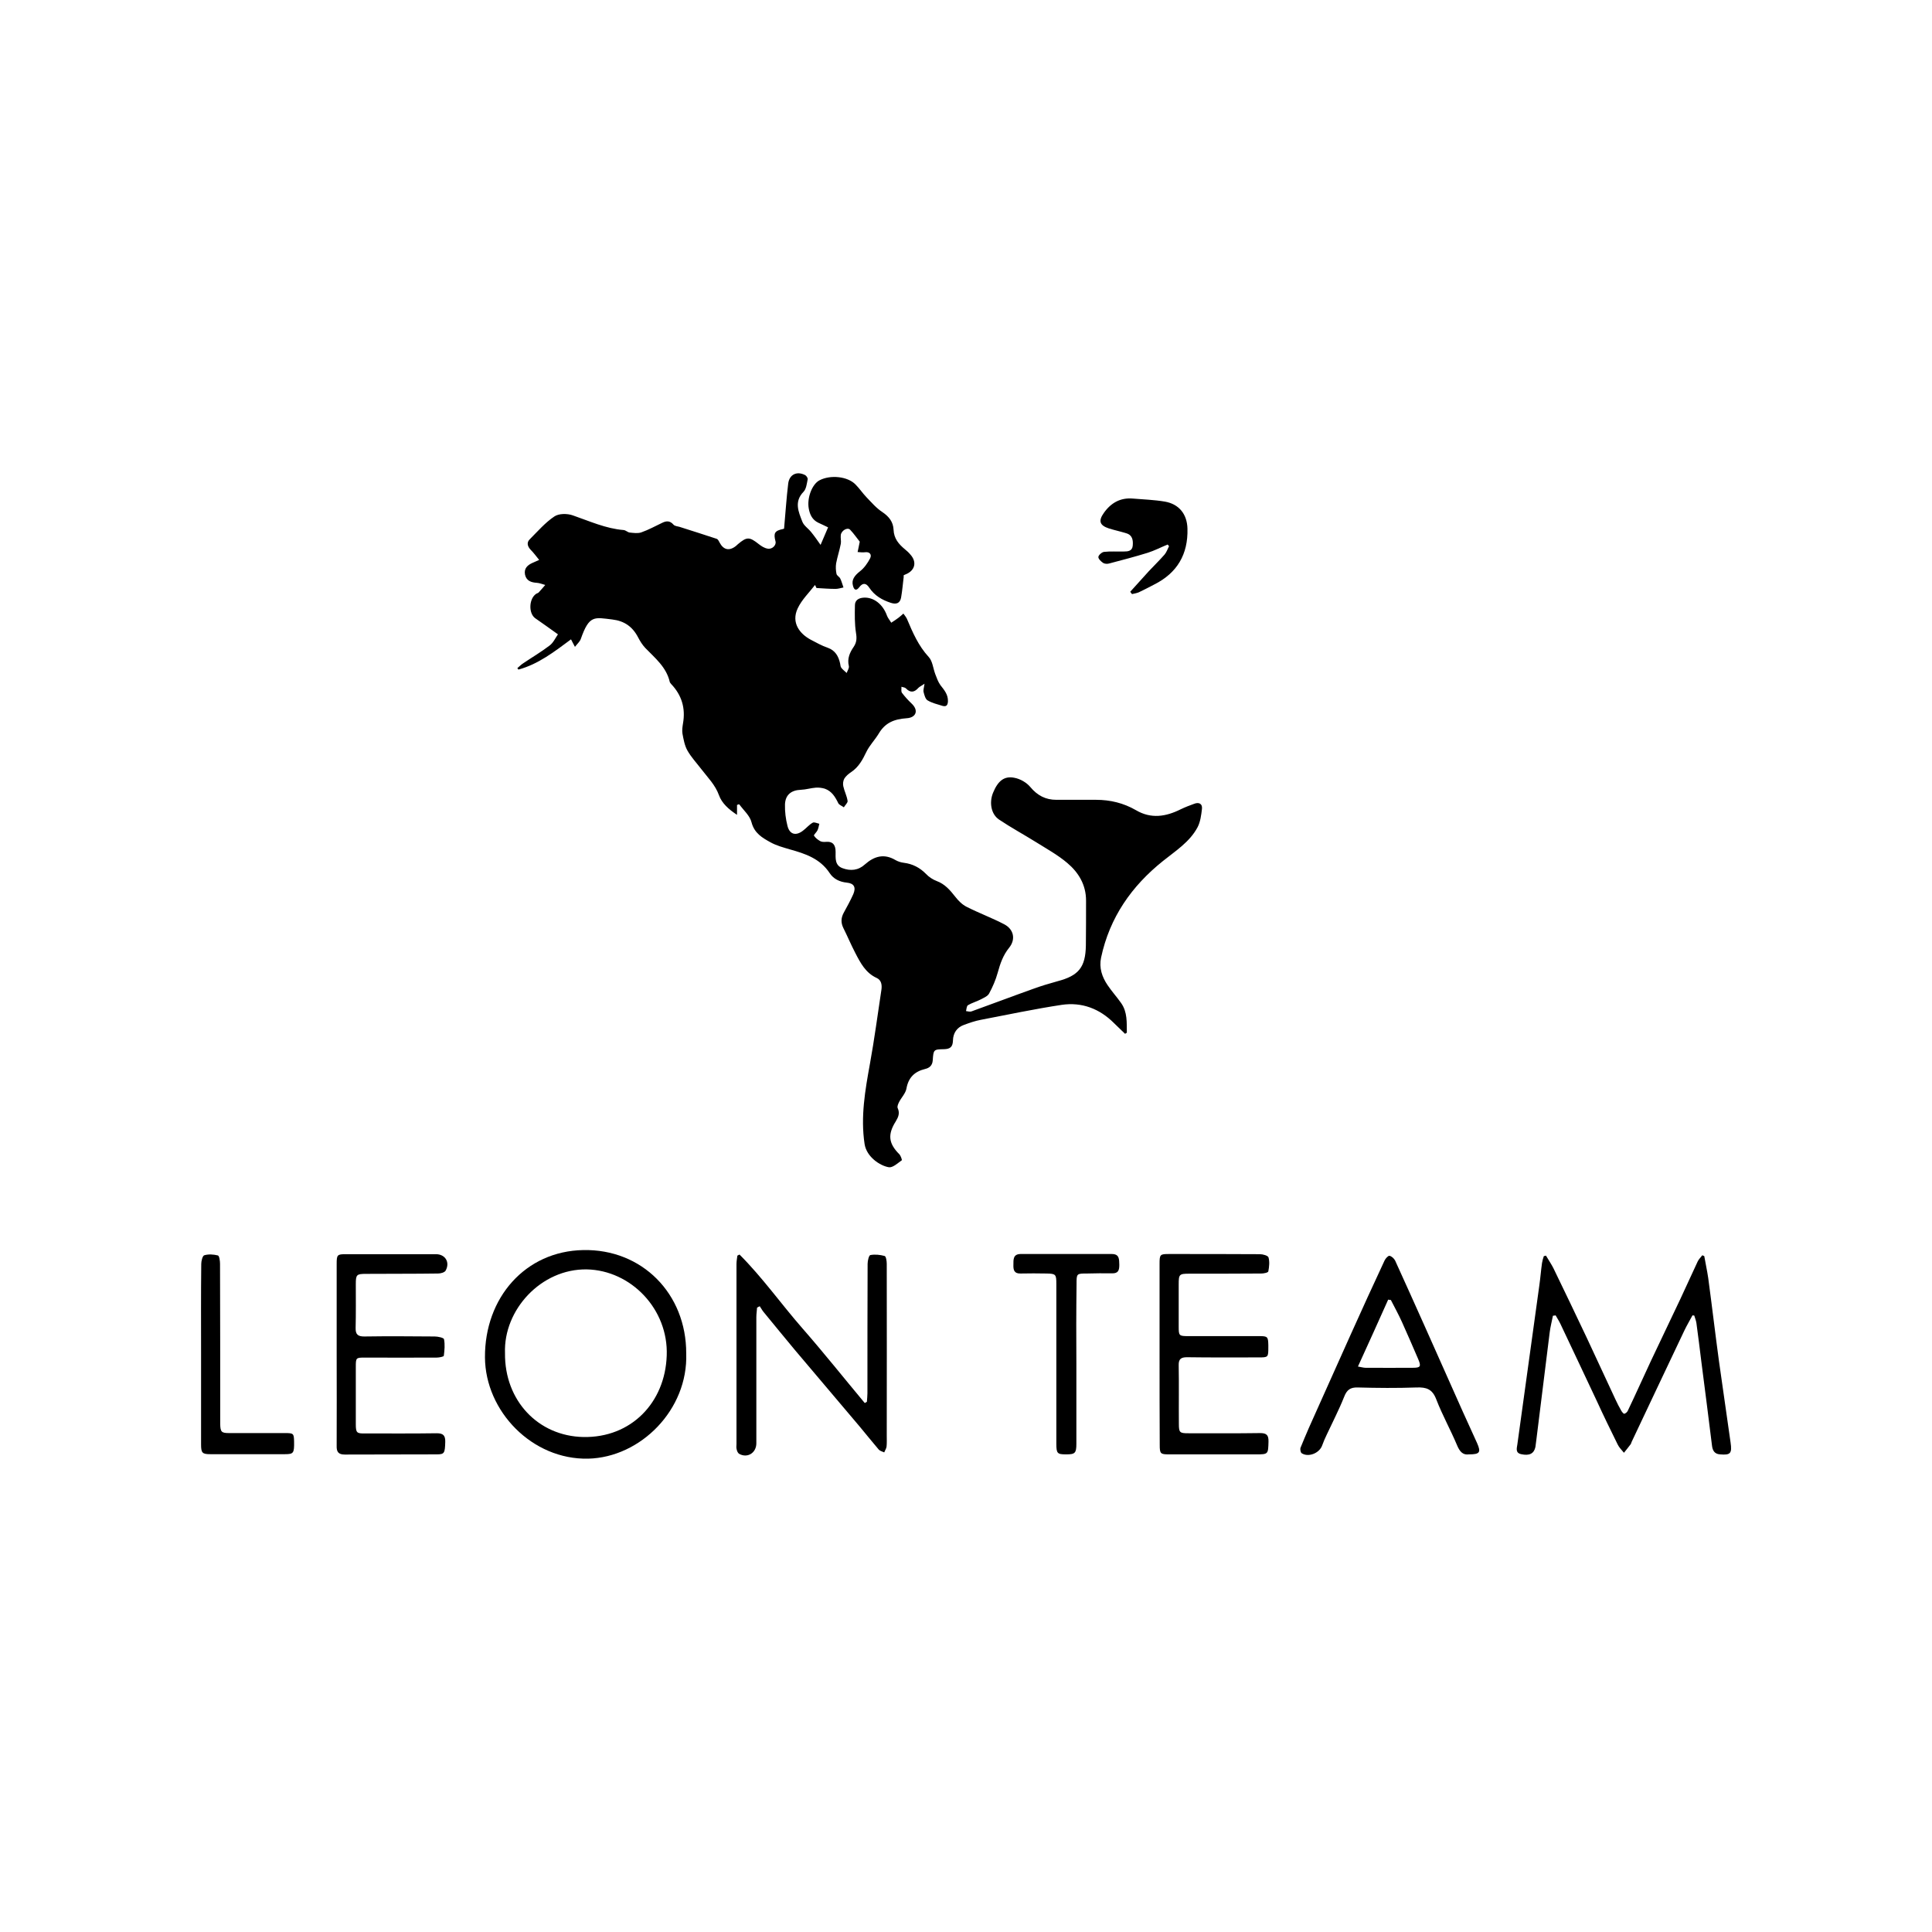 <?xml version="1.0" encoding="utf-8"?>
<!-- Generator: Adobe Illustrator 26.5.0, SVG Export Plug-In . SVG Version: 6.00 Build 0)  -->
<svg version="1.1" id="Capa_1" xmlns="http://www.w3.org/2000/svg" xmlns:xlink="http://www.w3.org/1999/xlink" x="0px" y="0px"
	 viewBox="0 0 1080 1080" style="enable-background:new 0 0 1080 1080;" xml:space="preserve">
<style type="text/css">
	.st0{display:none;}
	.st1{display:inline;}
	.st2{clip-path:url(#SVGID_00000181057061069372643990000015475502967525460878_);}
	.st3{clip-path:url(#SVGID_00000062152553415950313490000013123952305088212887_);fill:#2D2B28;}
	.st4{clip-path:url(#SVGID_00000077295327326480497140000018027555085952965267_);fill:#2D2B28;}
	.st5{clip-path:url(#SVGID_00000176759985928979064680000007996975799369104303_);fill:#2D2B28;}
	.st6{clip-path:url(#SVGID_00000183214128716244511430000003633811333454465408_);fill:#2D2B28;}
	.st7{clip-path:url(#SVGID_00000076572594138856564990000003642292798631450281_);fill:#2D2B28;}
	.st8{clip-path:url(#SVGID_00000080924310594972310300000005638446678735659449_);fill:#2D2B28;}
	.st9{clip-path:url(#SVGID_00000145028850049627545270000004844607234873054894_);fill:#2D2B28;}
	.st10{clip-path:url(#SVGID_00000006667028226847019260000015077084807739064464_);fill:#2D2B28;}
	.st11{clip-path:url(#SVGID_00000046336730333272307220000013853071976156712101_);fill:#2D2B28;}
	.st12{clip-path:url(#SVGID_00000010299465072892092450000018131855844014777259_);fill:#2D2B28;}
	.st13{clip-path:url(#SVGID_00000033352431825160239960000017268686872965350064_);fill:#AB8C1B;}
	.st14{clip-path:url(#SVGID_00000057852967518137273920000004329647550704200610_);fill:#AB8C1B;}
	.st15{clip-path:url(#SVGID_00000181804907198837537280000018196887945008941455_);fill:#AB8C1B;}
	.st16{clip-path:url(#SVGID_00000108286488672007126900000014447010903105970049_);fill:#AB8C1B;}
	.st17{clip-path:url(#SVGID_00000088846515712286841360000010165990561545534366_);fill:#AB8C1B;}
	.st18{clip-path:url(#SVGID_00000165919855236668250980000009768826373371698347_);fill:#AB8C1B;}
	.st19{clip-path:url(#SVGID_00000036218178450331800950000003762919437096243108_);fill:#AB8C1B;}
	.st20{clip-path:url(#SVGID_00000033340234617249299690000017043197681408623233_);fill:#AB8C1B;}
	.st21{clip-path:url(#SVGID_00000007394836021153438550000001594671288286960030_);fill:#AB8C1B;}
	.st22{clip-path:url(#SVGID_00000088128705619081314790000002149756012126149278_);fill:#AB8C1B;}
	.st23{clip-path:url(#SVGID_00000049928156707286546130000000988652507635474594_);fill:#927D1F;}
	.st24{clip-path:url(#SVGID_00000174574446134015627720000017191582570604293291_);fill:#927D1F;}
</style>
<g>
	<path d="M412,450c0,1.5,0,3.1,0,5.5c-4.7-3.1-8.5-6.5-10.1-11c-2.1-5.8-6.3-9.9-9.9-14.6c-2.6-3.4-5.6-6.6-7.7-10.3
		c-1.6-2.8-2.2-6.3-2.8-9.5c-0.3-1.8,0-3.8,0.3-5.7c1.5-8.5-0.7-15.8-6.6-22c-0.3-0.4-0.7-0.8-0.8-1.2c-1.9-8.3-8.2-13.3-13.7-19
		c-1.6-1.7-2.9-3.8-4-5.9c-3.1-6-7.7-9.2-14.4-10c-10.1-1.2-12.9-2.6-17.6,10.8c-0.5,1.5-1.9,2.7-3.3,4.5c-1-1.8-1.5-2.9-2.2-4.2
		c-9.3,6.9-18.3,13.9-29.4,16.9c-0.2-0.3-0.4-0.5-0.6-0.8c1.1-0.9,2.1-2,3.4-2.8c4.9-3.3,10-6.3,14.7-9.9c2-1.5,3.2-4.2,4.6-6.2
		c-4.7-3.4-8.7-6.2-12.7-9c-3.9-2.8-3.5-11.1,0.6-13.7c0.4-0.3,1-0.3,1.3-0.7c1.3-1.4,2.5-2.8,3.7-4.2c-1.6-0.4-3.1-1.1-4.7-1.2
		c-3.2-0.2-5.8-1.1-6.6-4.5c-0.7-3.5,1.3-5.4,4.3-6.7c1-0.4,2-0.9,3.6-1.6c-1.7-2.1-3.1-4-4.7-5.6c-1.8-1.9-2.5-4.1-0.5-6
		c4.4-4.4,8.6-9.3,13.7-12.7c2.5-1.7,7.2-1.7,10.3-0.6c9.3,3.2,18.4,7.4,28.4,8.2c1.2,0.1,2.3,1.3,3.4,1.4c2.1,0.2,4.5,0.6,6.5-0.1
		c4-1.4,7.8-3.5,11.6-5.3c2.4-1.2,4.4-1.3,6.4,1c0.7,0.8,2.2,0.9,3.3,1.2c6.9,2.2,13.9,4.4,20.8,6.7c0.7,0.2,1.2,1.2,1.6,2
		c2.2,4.2,5.4,5,9.2,2c0.4-0.3,0.7-0.7,1.1-1c5-4.2,6.4-4.2,11.7,0c1.4,1.1,3.1,2.2,4.9,2.5c2.6,0.5,5-2,4.4-4.1
		c-1.2-4.6-0.5-5.9,4.3-6.9c0.4-0.1,0.7-0.3,0.5-0.2c0.8-8.6,1.3-16.9,2.3-25.1c0.6-5.2,4.9-7.2,9.5-4.8c0.7,0.4,1.5,1.6,1.4,2.3
		c-0.5,2.5-0.8,5.5-2.4,7.1c-5.3,5.5-2.7,11.2-0.6,16.6c0.8,2.2,3.3,3.8,4.9,5.8c1.8,2.2,3.4,4.5,5.3,7.2c1.2-2.8,2.7-6.2,4.2-9.8
		c-1.9-0.9-3.7-1.8-5.5-2.6c-3.3-1.6-4.7-4.5-5.3-7.9c-1.1-6,1.9-13.7,6-15.8c6.1-3.2,15.7-2.2,20.1,2.3c2.2,2.2,4,4.9,6.1,7.1
		c2.9,3,5.6,6.2,9,8.4c3.7,2.5,6,5.5,6.2,9.8c0.2,5,2.9,8.1,6.4,11c1.1,0.9,2.1,1.8,3,2.9c3.8,4.2,2.6,9-2.7,11.1
		c-0.7,0.3-1.4,0.5-1,1.1c-0.5,4-0.8,8-1.5,11.9c-0.6,3.1-2.6,3.9-5.7,2.9c-4.9-1.6-9.1-4-12.1-8.5c-1.7-2.6-3.6-2.9-5.6-0.2
		c-1.7,2.2-2.9,1.5-3.5-0.9c-0.9-3.2,0.8-5.6,4-8.1c2.3-1.8,4.2-4.5,5.6-7.2c1.1-2.2-0.4-3.7-2.7-3.4c-1.4,0.2-2.8,0-4.3-0.1
		c0.4-1.7,0.7-3.4,1.2-5.8c-1.4-1.7-3.2-4.4-5.4-6.7c-1.5-1.5-4.9,0.5-5.2,3c-0.2,1.6,0.3,3.4,0,4.9c-0.7,3.7-1.9,7.2-2.6,10.9
		c-0.3,1.9-0.2,4,0.2,5.9c0.2,1,1.6,1.6,2.1,2.6c0.8,1.6,1.2,3.4,1.8,5c-1.5,0.3-3,0.8-4.4,0.8c-3.6,0-7.2-0.3-10.7-0.5
		c-0.3-0.6-0.5-1.1-0.8-1.7c-3.3,4.3-7.4,8.2-9.7,13.1c-3.8,8.1,1.3,14.3,7.3,17.5c3.1,1.6,6.2,3.4,9.5,4.5c4.2,1.5,6,4.7,6.9,8.7
		c0.2,0.9,0.2,1.9,0.7,2.5c0.8,1.1,2,1.9,3,2.9c0.4-1.3,1.5-2.7,1.2-3.9c-1-4.1,0.5-7.5,2.7-10.7c1.7-2.5,1.8-4.8,1.3-7.8
		c-0.8-5-0.7-10.3-0.6-15.4c0-2.9,2.1-4.1,4.8-4.3c5.6-0.4,10.8,3.6,13.1,10c0.5,1.4,1.6,2.6,2.4,4c1.4-0.9,2.8-1.8,4.1-2.8
		c0.9-0.7,1.8-1.5,2.7-2.3c0.7,1,1.5,1.9,2,3c3.2,7.6,6.4,15,12.1,21.2c2.2,2.3,2.5,6.4,3.7,9.6c0.8,2.1,1.6,4.4,2.9,6.2
		c2.1,2.7,4.3,5.2,4.2,9c-0.1,2.1-0.8,3.2-3,2.6c-2.9-0.9-5.9-1.6-8.4-3.1c-1.2-0.7-1.8-3-2.2-4.6c-0.3-1.1,0.2-2.4,0.5-4.7
		c-1.7,1.2-2.7,1.6-3.4,2.3c-2.3,2.6-4.5,2.9-7,0.3c-0.6-0.6-1.7-0.6-2.5-0.9c0.1,1.1-0.3,2.6,0.3,3.4c1.6,2.1,3.4,4.1,5.3,5.9
		c4.3,4,2.5,8-2.7,8.3c-7,0.5-12,2.5-15.6,8.6c-2.1,3.5-5.1,6.5-6.9,10.2c-2.1,4.4-4.3,8.5-8.5,11.3c-1.5,1-2.9,2.2-3.8,3.6
		c-0.7,1.2-0.9,3-0.6,4.3c0.6,2.8,2,5.4,2.4,8.2c0.2,1-1.4,2.4-2.1,3.6c-1-0.8-2.6-1.3-3.1-2.3c-1.7-3.5-3.6-6.7-7.5-8.1
		c-1.6-0.5-3.4-0.7-5-0.6c-2.8,0.2-5.6,1.1-8.4,1.2c-5.4,0.2-8.7,2.8-8.9,8.2c-0.1,4,0.4,8.1,1.4,12c1.2,4.8,4.7,5.7,8.6,2.7
		c1.9-1.4,3.5-3.4,5.5-4.5c0.8-0.5,2.4,0.3,3.7,0.6c-0.3,1.2-0.5,2.5-1,3.6s-2.2,2.6-2,3c0.8,1.3,2.1,2.3,3.5,3.1
		c0.9,0.5,2.2,0.5,3.3,0.4c4-0.3,5.3,2,5.3,5.6c0,3.5-0.5,7.5,3.8,9.1c4.5,1.7,8.9,1.3,12.6-2.1c5.2-4.6,10.7-6.2,17.1-2.4
		c1.4,0.8,3,1.3,4.6,1.5c4.9,0.6,9,2.7,12.5,6.3c1.6,1.7,3.8,3.1,5.9,3.9c4.6,1.7,7.5,5.1,10.4,8.8c1.7,2.2,3.9,4.4,6.3,5.6
		c6.9,3.5,14.2,6.2,21.1,9.8c5.3,2.8,6.5,8.4,2.7,13.1c-3.4,4.2-5,8.9-6.4,14c-1.1,4-2.8,7.9-4.8,11.6c-0.8,1.5-3,2.4-4.7,3.3
		c-2.3,1.2-4.9,1.9-7.1,3.2c-0.8,0.5-0.8,2.2-1.1,3.3c1,0.1,2.1,0.5,3,0.2c11.4-4.1,22.7-8.4,34.2-12.5c4.6-1.7,9.3-3.1,14-4.4
		c11.8-3.1,15.6-7.8,15.8-20c0.1-8.4,0.1-16.8,0.1-25.1c0-8.8-4.2-15.7-10.5-21c-5.3-4.5-11.5-7.9-17.4-11.6
		c-6.9-4.3-14.1-8.2-20.8-12.7c-4.4-3-5.5-9.5-3.3-14.9c2.7-6.6,6.2-9.6,12-8.4c3.2,0.6,6.7,2.6,8.8,5.1c4,4.8,8.6,7.2,14.6,7.2
		c7.4,0,14.8,0,22.2,0c7.9,0,15.4,1.8,22.3,5.8c8.5,5,16.8,3.6,25-0.5c2.5-1.2,5.1-2.2,7.6-3.1c2.6-1,4.6,0,4.3,2.8
		c-0.4,3.5-0.9,7.4-2.5,10.4c-4.4,8.2-12.2,13.1-19.3,18.8c-17.5,14-29.8,31.5-34.6,54c-1.2,5.7,0.5,10.8,3.7,15.5
		c2.3,3.4,5.1,6.5,7.5,9.9c3.6,5.1,3.1,10.9,3.2,16.6c-0.3,0.2-0.7,0.4-1,0.6c-2.1-2-4.1-4-6.2-6c-8.1-8.1-18-11.8-29.1-10.2
		c-15.2,2.3-30.3,5.5-45.4,8.4c-3.2,0.6-6.3,1.7-9.3,2.8c-4,1.4-6.1,4.6-6.2,8.7c-0.1,3.7-1.6,4.8-5,4.9c-5.8,0.1-5.9,0.2-6.3,6.2
		c-0.2,2.9-1.8,4.3-4.4,4.9c-5.7,1.4-9.2,4.7-10.3,10.9c-0.5,2.7-2.8,5-4.1,7.5c-0.5,1-1.2,2.6-0.8,3.4c1.3,2.9,0.4,5-1.1,7.5
		c-4.6,7.3-4,12.3,2,18.3c0.8,0.8,1.6,3.2,1.4,3.4c-2.3,1.6-5,4.2-7.2,3.9c-5-0.8-12.5-5.8-13.6-13c-2.3-15.2,0.3-30,3-44.9
		c2.5-13.7,4.3-27.5,6.4-41.3c0.4-2.7,0-5.4-2.6-6.6c-6.2-2.8-9.1-8.4-12-14c-2.4-4.6-4.4-9.4-6.7-14c-1.4-2.9-1.3-5.6,0.2-8.4
		c1.9-3.5,3.8-6.9,5.4-10.5c1.6-3.8,0.4-6-3.6-6.4c-4.1-0.4-7.5-2.1-9.6-5.3c-5.4-8.2-13.7-10.9-22.3-13.3c-3.7-1.1-7.5-2.1-10.9-4
		c-4.5-2.5-8.9-5-10.5-11.1c-0.9-3.7-4.4-6.7-6.8-10C412.9,449.5,412.5,449.8,412,450z"/>
	<path d="M868.1,735.5c-0.6,3.1-1.4,6.1-1.8,9.2c-2.5,20.1-5,40.3-7.5,60.4c-0.2,1.3-0.3,2.5-0.5,3.8c-0.8,3.7-3.4,5-7.9,4
		c-3.4-0.7-2.5-3.3-2.2-5.4c4.1-29.7,8.2-59.3,12.3-89c0.6-4.2,0.9-8.3,1.5-12.5c0.2-1.3,0.6-2.6,1-3.8c0.4-0.1,0.8-0.2,1.2-0.3
		c1.4,2.4,3,4.7,4.2,7.1c6.2,12.8,12.4,25.7,18.5,38.6c5.4,11.5,10.7,23.1,16.1,34.6c1,2.2,2.1,4.3,3.3,6.4c0.4,0.7,1.3,1.8,1.7,1.7
		c0.8-0.2,1.7-1,2-1.8c4.4-9.2,8.6-18.6,12.9-27.8c5.4-11.5,11-23,16.4-34.5c3.3-7,6.4-14,9.7-21c0.6-1.3,1.7-2.3,2.6-3.5
		c0.4,0.2,0.8,0.3,1.1,0.5c0.7,4.1,1.6,8.1,2.2,12.2c2.1,15.5,3.9,31,6,46.4c2.1,15.2,4.4,30.4,6.5,45.6c0.9,6.1-0.1,7.1-5.9,6.6
		c-3.1-0.2-4.2-2.2-4.5-5c-1.9-15.5-3.9-31-5.9-46.5c-0.9-7.3-1.8-14.6-2.8-21.9c-0.2-1.4-0.8-2.8-1.2-4.2c-0.3,0-0.7-0.1-1-0.1
		c-1.5,2.8-3.1,5.5-4.5,8.4c-9.9,20.8-19.7,41.6-29.5,62.3c-0.2,0.5-0.3,1-0.6,1.4c-1.2,1.6-2.5,3.2-3.7,4.7
		c-1.2-1.5-2.7-2.9-3.5-4.6c-4-8.1-8-16.3-11.8-24.6c-6.8-14.3-13.4-28.6-20.2-42.8c-0.8-1.7-1.8-3.2-2.7-4.8
		C869,735.4,868.5,735.5,868.1,735.5z"/>
	<path d="M383.6,756.6c1.1,31.4-25.5,58.1-54.8,58.8c-31.2,0.7-57.5-26.4-57.7-56.6c-0.2-33.4,22.6-59.4,54.9-60
		C358.8,698.1,383.7,723.1,383.6,756.6z M282.3,756.4c-0.3,26.5,18.5,46.4,43.8,46.9c26.7,0.5,45.7-19.2,46.6-45.5
		c1-26-20-47.7-44.7-48.2C302.5,709.2,281.4,732.2,282.3,756.4z"/>
	<path d="M413.4,701.3c12.8,12.8,23.3,27.7,35.2,41.3c11.9,13.6,23.2,27.8,34.8,41.7c0.4-0.2,0.8-0.4,1.2-0.7
		c0.1-1.6,0.3-3.2,0.3-4.7c0-24.1,0-48.3,0.1-72.4c0-1.7,0.7-4.7,1.5-4.9c2.6-0.5,5.4-0.2,8,0.5c0.8,0.2,1.2,2.8,1.2,4.4
		c0.1,32,0,64,0,96c0,2,0.1,4.1-0.1,6.1c-0.1,1.1-0.9,2.2-1.3,3.3c-1.1-0.5-2.4-0.8-3.1-1.6c-3.6-4.2-7-8.5-10.6-12.8
		c-12.1-14.3-24.2-28.6-36.3-42.9c-5.8-6.9-11.5-14-17.3-21c-0.9-1-1.5-2.3-2.3-3.4c-0.5,0.2-1,0.5-1.5,0.8
		c-0.1,1.8-0.4,3.5-0.4,5.3c0,23.5,0,47,0,70.5c0,5.4-5,8.5-9.6,5.9c-0.7-0.4-1.2-1.5-1.4-2.5c-0.3-1-0.1-2-0.1-3
		c0-33.5,0-67.1,0-100.6c0-1.6,0.3-3.1,0.5-4.7C412.6,701.7,413,701.5,413.4,701.3z"/>
	<path d="M648.2,757c0-16.8,0-33.5,0-50.3c0-5.5,0.2-5.7,5.4-5.7c16.9,0,33.8,0,50.7,0.1c1.7,0,4.5,0.8,4.8,1.8
		c0.7,2.4,0.4,5.2-0.1,7.8c-0.1,0.7-2.5,1.2-3.9,1.2c-13.4,0.1-26.8,0.1-40.2,0.1c-5.7,0-6,0.3-6,6c0,7.9,0,15.7,0,23.6
		c0,5.1,0.2,5.3,5.4,5.3c13.3,0,26.5,0,39.8,0c4.5,0,4.8,0.4,4.9,5c0,0.4,0,0.8,0,1.1c0,5.8,0,5.8-5.6,5.8
		c-13.3,0-26.5,0.1-39.8-0.1c-3.3,0-4.8,0.9-4.7,4.5c0.2,10.9,0,21.8,0.1,32.8c0,4.8,0.5,5.2,5.2,5.2c13.4,0,26.8,0.1,40.2-0.1
		c3.6,0,4.8,1.1,4.7,4.8c-0.2,7-0.1,7.1-6.9,7.1c-16.3,0-32.5,0-48.8,0c-4.7,0-5.1-0.4-5.1-5.3C648.2,790.8,648.2,773.9,648.2,757z"
		/>
	<path d="M188.2,756.9c0-16.8,0-33.5,0-50.3c0-5.2,0.3-5.5,5.2-5.5c16.8,0,33.5,0,50.3,0c5.2,0,8,4.5,5.4,9.2
		c-0.6,1-2.7,1.6-4.2,1.6c-13.4,0.2-26.8,0.1-40.2,0.2c-5.4,0-5.8,0.4-5.8,5.8c0,8.1,0.1,16.2-0.1,24.4c-0.1,3.7,1.3,4.8,4.8,4.8
		c13.1-0.2,26.3-0.1,39.4,0c1.8,0,5,0.7,5.2,1.5c0.6,3,0.3,6.2-0.1,9.3c-0.1,0.5-2.6,1-4,1c-13.4,0.1-26.8,0-40.2,0
		c-4.9,0-5,0.1-5,5.2c0,10.7,0,21.3,0,32c0,4.8,0.5,5.3,5.1,5.2c13.4,0,26.8,0.1,40.2-0.1c3.6,0,4.8,1.3,4.7,4.9
		c-0.2,6.2-0.4,6.9-4.8,6.9c-17.1,0.1-34.3,0-51.4,0.1c-3.5,0-4.6-1.5-4.5-4.8C188.3,791.1,188.2,774,188.2,756.9z"/>
	<path d="M821.2,813c-3.4,0.5-5.2-1.5-6.7-5.1c-3.6-8.6-8.2-16.8-11.6-25.6c-2.2-5.8-5.5-6.9-11-6.7c-11,0.4-22,0.3-33,0
		c-4-0.1-6,1.3-7.5,5.2c-2.9,7.3-6.5,14.2-9.8,21.3c-0.9,1.9-1.8,3.9-2.5,5.9c-1.5,4.3-7.6,6.8-11.4,4.4c-0.7-0.4-1-2.3-0.7-3.1
		c3-7.4,6.2-14.7,9.5-21.9c6.2-13.8,12.4-27.7,18.6-41.5s12.5-27.6,18.9-41.3c0.5-1.1,2-2.7,2.7-2.6c1.2,0.2,2.6,1.5,3.2,2.7
		c5.6,12.2,11,24.4,16.5,36.6c7.1,15.9,14.2,31.8,21.3,47.8c2.6,5.9,5.4,11.7,8,17.6C828,811.9,827.2,813,821.2,813z M759.1,763.9
		c1.9,0.3,3,0.7,4.2,0.7c8.9,0,17.8,0.1,26.6,0c4.2,0,4.6-0.8,2.9-4.8c-3-7-6-13.9-9.1-20.8c-1.9-4.2-4.1-8.2-6.2-12.3
		c-0.5,0-1-0.1-1.5-0.2C770.5,738.8,765,751,759.1,763.9z"/>
	<path d="M601.7,762.8c0,14.7,0,29.5,0,44.2c0,5.3-0.7,6-5.7,6s-5.5-0.5-5.5-6.1c0-29.7,0-59.5,0-89.2c0-5.3-0.3-5.7-5.4-5.8
		c-4.9-0.1-9.8-0.1-14.6,0c-3.6,0.1-4.1-2-4-4.9c0-2.9-0.2-5.9,3.9-6c17,0,34,0,51.1,0c4.3,0,4.1,2.9,4.2,6c0,3-0.5,4.9-4.1,4.8
		c-4.6-0.1-9.3,0-13.9,0.1c-5.9,0-5.9,0-5.9,5.9C601.6,732.9,601.6,747.8,601.7,762.8z"/>
	<path d="M112.4,756.9c0-16.8-0.1-33.5,0.1-50.3c0-1.7,0.7-4.6,1.7-4.9c2.4-0.7,5.2-0.5,7.6,0.1c0.8,0.2,1.2,3,1.2,4.7
		c0.1,28.8,0.1,57.7,0.1,86.5c0,1,0,2,0,3c0.1,4.5,0.7,5.1,5,5.1c10.4,0,20.8,0,31.2,0c4.8,0,5,0.2,5.1,4.8c0.1,6.4-0.3,7-5.1,7
		c-13.9,0-27.8,0-41.7,0c-4.5,0-5.2-0.7-5.2-5.4C112.4,790.7,112.4,773.8,112.4,756.9L112.4,756.9z"/>
	<path d="M631.8,330.8c3.5-3.8,6.9-7.7,10.4-11.5c2.9-3.1,6-6.1,8.8-9.3c1.1-1.3,1.7-3.1,2.5-4.7c-0.3-0.3-0.5-0.6-0.8-0.9
		c-3.7,1.5-7.3,3.4-11.1,4.6c-7.1,2.2-14.4,4.1-21.6,6c-1,0.3-2.5,0.2-3.3-0.3c-1.2-0.8-2.8-2.3-2.7-3.4c0.1-1,2-2.7,3.2-2.8
		c3.6-0.4,7.2-0.1,10.9-0.2c2.4,0,4.8-0.2,5.1-3.2s-0.1-6-3.6-7c-3.2-1-6.5-1.7-9.7-2.7c-5.2-1.7-6-4.2-2.9-8.6
		c4-5.7,9.3-8.7,16.3-8.1c6,0.5,12,0.7,17.9,1.7c7.9,1.4,12.4,7,12.6,15.1c0.4,14.4-5.8,24.8-18.5,31.2c-2.9,1.5-5.7,3-8.7,4.4
		c-1.2,0.5-2.5,0.7-3.8,1C632.4,331.6,632.1,331.2,631.8,330.8z"/>
</g>
<g class="st0">
	<g class="st1">
		<g>
			<g>
				<defs>
					<rect id="SVGID_1_" x="113.2" y="20" width="853.7" height="1039.9"/>
				</defs>
				<clipPath id="SVGID_00000050664134847594312710000006111107990786871199_">
					<use xlink:href="#SVGID_1_"  style="overflow:visible;"/>
				</clipPath>
				<g style="clip-path:url(#SVGID_00000050664134847594312710000006111107990786871199_);">
					<g>
						<g>
							<defs>
								<rect id="SVGID_00000057117369140472583330000011034482292811768706_" x="113.2" y="20" width="853.7" height="1039.9"/>
							</defs>
							<clipPath id="SVGID_00000181064382725100921320000016080617988537852093_">
								<use xlink:href="#SVGID_00000057117369140472583330000011034482292811768706_"  style="overflow:visible;"/>
							</clipPath>
							<path style="clip-path:url(#SVGID_00000181064382725100921320000016080617988537852093_);fill:#2D2B28;" d="M514.7,674.5
								L514.7,674.5c8.4,2.8,16.8,3.8,16.8,3.8s8.4-1,16.7-3.8h0.1c224.1-78.3,187.9-326.1,187.9-326.1
								c-84.8,1.4-68.9-60.7-68.9-60.7l-39.8-13l0.5-66.8l-45-13.8l-0.2,24.3l-15.4-4.9v-35H556v-12.7h-50v12.7h-11.5v34.7
								l-15.9,5.1V194l-44.2,13.7v67.4l-38.7,12.6c0,0,16,62.1-68.9,60.7C326.8,348.4,290.6,596.2,514.7,674.5"/>
						</g>
					</g>
					<g>
						<g>
							<defs>
								<rect id="SVGID_00000145747260397226969870000013156461662832242576_" x="113.2" y="20" width="853.7" height="1039.9"/>
							</defs>
							<clipPath id="SVGID_00000180357356937455486490000003561734813859845558_">
								<use xlink:href="#SVGID_00000145747260397226969870000013156461662832242576_"  style="overflow:visible;"/>
							</clipPath>
							<path style="clip-path:url(#SVGID_00000180357356937455486490000003561734813859845558_);fill:#2D2B28;" d="M283.9,724.2
								c7.5,0,13.1,1.6,16.4,3l10.6,4.4l9.8-35.7l-6.8-3.5c-6.8-3.5-18.7-5.6-31.2-5.6c-40.3,0-68.5,25.8-68.5,62.8
								c0,36.4,26,60,66.2,60c12.4,0,24.9-2.1,31.8-5.3l6.7-3.1l-7.3-36.1l-11.2,4.4c-3.2,1.3-9.9,2.5-16.5,2.5
								c-20.2,0-24.4-12.9-24.4-23.7C259.7,727.4,274.9,724.2,283.9,724.2"/>
						</g>
					</g>
					<g>
						<g>
							<defs>
								<rect id="SVGID_00000051385483339458196880000006551337088847352492_" x="113.2" y="20" width="853.7" height="1039.9"/>
							</defs>
							<clipPath id="SVGID_00000085226206513317786210000012065775827629199801_">
								<use xlink:href="#SVGID_00000051385483339458196880000006551337088847352492_"  style="overflow:visible;"/>
							</clipPath>
							<polygon style="clip-path:url(#SVGID_00000085226206513317786210000012065775827629199801_);fill:#2D2B28;" points="
								386.8,727.3 366.6,727.3 366.6,688.5 322.5,688.5 322.5,808.1 366.6,808.1 366.6,765.8 386.8,765.8 386.8,808.1 430.9,808.1 
								430.9,688.5 386.8,688.5 							"/>
						</g>
					</g>
					<g>
						<g>
							<defs>
								<rect id="SVGID_00000066509485529854819800000016278106161306422150_" x="113.2" y="20" width="853.7" height="1039.9"/>
							</defs>
							<clipPath id="SVGID_00000059990779418194689050000011524738689216323775_">
								<use xlink:href="#SVGID_00000066509485529854819800000016278106161306422150_"  style="overflow:visible;"/>
							</clipPath>
							<path style="clip-path:url(#SVGID_00000059990779418194689050000011524738689216323775_);fill:#2D2B28;" d="M497.8,686.8
								c-36,0-62.1,26.1-62.1,62.2c0,35.8,24.9,60.8,60.4,60.8c37.4,0,62.5-25.1,62.5-62.5C558.7,711.7,533.6,686.8,497.8,686.8
								 M497.3,773c-12,0-16.2-13.2-16.2-24.4c0-11.5,4.2-25,16.2-25c12.6,0,16,15.4,16,24.5C513.2,759.6,509.1,773,497.3,773"/>
						</g>
					</g>
					<g>
						<g>
							<defs>
								<rect id="SVGID_00000161623902946056625300000004513281405148681626_" x="113.2" y="20" width="853.7" height="1039.9"/>
							</defs>
							<clipPath id="SVGID_00000052789774977820629150000003798760301195324800_">
								<use xlink:href="#SVGID_00000161623902946056625300000004513281405148681626_"  style="overflow:visible;"/>
							</clipPath>
							<path style="clip-path:url(#SVGID_00000052789774977820629150000003798760301195324800_);fill:#2D2B28;" d="M618.4,730.1
								c-2.9-1-9.9-3.5-12.7-5.3c0.9-0.3,2.5-0.7,5-0.7c6.3,0,12.4,1.3,18.2,3.9l10.7,4.8l10.7-36.6l-7.5-3.3c-9-4-19.6-6-31.6-6
								c-29.7,0-50.5,16.3-50.5,39.6c0,17.7,12.2,30.7,36.2,38.7c9,3,11,4.7,11.4,5.2v0.1c0,0.2,0,0.3,0,0.3
								c-0.3,0.3-2.3,1.4-7.2,1.4c-8.7,0-17.2-2.7-22.2-5.2l-11.2-5.7l-9.7,37.4l6.5,3.5c7,3.7,20.6,7.5,35.2,7.5
								c16.2,0,29.7-4,39.1-11.6c9-7.3,14-17.6,14-29.1C652.6,750.9,641.4,738.2,618.4,730.1"/>
						</g>
					</g>
					<g>
						<g>
							<defs>
								<rect id="SVGID_00000148653050763321850880000015501882005406252979_" x="113.2" y="20" width="853.7" height="1039.9"/>
							</defs>
							<clipPath id="SVGID_00000131365783313935302940000011055452270690982022_">
								<use xlink:href="#SVGID_00000148653050763321850880000015501882005406252979_"  style="overflow:visible;"/>
							</clipPath>
							<polygon style="clip-path:url(#SVGID_00000131365783313935302940000011055452270690982022_);fill:#2D2B28;" points="
								701.8,765.4 741.3,765.4 741.3,728.2 701.8,728.2 701.8,725.8 743.7,725.8 743.7,688.5 657.8,688.5 657.8,808.1 746,808.1 
								746,770.8 701.8,770.8 							"/>
						</g>
					</g>
					<g>
						<g>
							<defs>
								<rect id="SVGID_00000103244616656021815360000017355023704543920826_" x="113.2" y="20" width="853.7" height="1039.9"/>
							</defs>
							<clipPath id="SVGID_00000045600151419958755890000003458205221481494710_">
								<use xlink:href="#SVGID_00000103244616656021815360000017355023704543920826_"  style="overflow:visible;"/>
							</clipPath>
							<path style="clip-path:url(#SVGID_00000045600151419958755890000003458205221481494710_);fill:#2D2B28;" d="M817.8,688.5
								v37.6l-22.6-37.6h-43.9v119.7h42v-39.7c0-1.1,0-2.2,0-3.3l25.4,43h41.1V688.5H817.8z"/>
						</g>
					</g>
					<g>
						<g>
							<defs>
								<rect id="SVGID_00000138558783392299427880000005519694834609047946_" x="113.2" y="20" width="853.7" height="1039.9"/>
							</defs>
							<clipPath id="SVGID_00000015332546387712202070000005616765963664805774_">
								<use xlink:href="#SVGID_00000138558783392299427880000005519694834609047946_"  style="overflow:visible;"/>
							</clipPath>
							<polygon style="clip-path:url(#SVGID_00000015332546387712202070000005616765963664805774_);fill:#2D2B28;" points="
								344.5,679.8 344.5,650.5 355,650.5 355,643.6 325.5,643.6 325.5,650.5 335.9,650.5 335.9,679.8 							"/>
						</g>
					</g>
					<g>
						<g>
							<defs>
								<rect id="SVGID_00000161592152399271934990000007657013205635611809_" x="113.2" y="20" width="853.7" height="1039.9"/>
							</defs>
							<clipPath id="SVGID_00000130631486848809753370000018307049199876943030_">
								<use xlink:href="#SVGID_00000161592152399271934990000007657013205635611809_"  style="overflow:visible;"/>
							</clipPath>
							<polygon style="clip-path:url(#SVGID_00000130631486848809753370000018307049199876943030_);fill:#2D2B28;" points="
								394.3,679.8 394.3,643.6 385.7,643.6 385.7,657.5 371.4,657.5 371.4,643.6 362.7,643.6 362.7,679.8 371.4,679.8 371.4,664.7 
								385.7,664.7 385.7,679.8 							"/>
						</g>
					</g>
					<g>
						<g>
							<defs>
								<rect id="SVGID_00000168086399976376324620000005920664326378177952_" x="113.2" y="20" width="853.7" height="1039.9"/>
							</defs>
							<clipPath id="SVGID_00000155135717189028383430000013587103362862983840_">
								<use xlink:href="#SVGID_00000168086399976376324620000005920664326378177952_"  style="overflow:visible;"/>
							</clipPath>
							<polygon style="clip-path:url(#SVGID_00000155135717189028383430000013587103362862983840_);fill:#2D2B28;" points="
								428.6,650.3 428.6,643.6 404.9,643.6 404.9,679.8 429.4,679.8 429.4,673.1 413.6,673.1 413.6,664.5 427.7,664.5 427.7,657.9 
								413.6,657.9 413.6,650.3 							"/>
						</g>
					</g>
					<g>
						<g>
							<defs>
								<rect id="SVGID_00000019673740268678720490000004487589915070748074_" x="113.2" y="20" width="853.7" height="1039.9"/>
							</defs>
							<clipPath id="SVGID_00000001658155503429422940000000175752280389651642_">
								<use xlink:href="#SVGID_00000019673740268678720490000004487589915070748074_"  style="overflow:visible;"/>
							</clipPath>
							<path style="clip-path:url(#SVGID_00000001658155503429422940000000175752280389651642_);fill:#AB8C1B;" d="M726.5,356.3
								c-80.9,1.3-68.3-60.4-68.3-60.4l-120-42l-0.7,40l85.1,28.9c11.2,60.4,62.8,68.3,62.8,68.3c3.9,181.8-132.6,231.4-146.7,236
								v40.7C761.9,596.4,726.5,356.3,726.5,356.3"/>
						</g>
					</g>
					<g>
						<g>
							<defs>
								<rect id="SVGID_00000138550605748875927440000012064495019449645231_" x="113.2" y="20" width="853.7" height="1039.9"/>
							</defs>
							<clipPath id="SVGID_00000067206417241717006030000013155698362815478683_">
								<use xlink:href="#SVGID_00000138550605748875927440000012064495019449645231_"  style="overflow:visible;"/>
							</clipPath>
							<path style="clip-path:url(#SVGID_00000067206417241717006030000013155698362815478683_);fill:#AB8C1B;" d="M524.7,667.4
								v-40.7c-13.4-4.4-150.8-53.7-146.8-236.1c0,0,51.6-7.9,62.8-68.3l83.7-28.9l0.7-40l-120,42c0,0,12.5,61.7-68.4,60.4
								C336.7,355.9,301.2,596.1,524.7,667.4"/>
						</g>
					</g>
					<g>
						<g>
							<defs>
								<rect id="SVGID_00000045586356473597237270000017502140719522686877_" x="113.2" y="20" width="853.7" height="1039.9"/>
							</defs>
							<clipPath id="SVGID_00000022539473958287252480000013535855033446500271_">
								<use xlink:href="#SVGID_00000045586356473597237270000017502140719522686877_"  style="overflow:visible;"/>
							</clipPath>
							<path style="clip-path:url(#SVGID_00000022539473958287252480000013535855033446500271_);fill:#AB8C1B;" d="M282.5,715
								c8.7,0,15.6,1.8,20.4,3.8l5-18.1c-4.2-2.2-13.8-4.5-26.4-4.5c-32.4,0-58.6,19.1-58.6,53.5c0,28.8,19.2,50.7,56.3,50.7
								c12.9,0,23.1-2.3,27.4-4.4l-3.6-17.9c-4.8,1.9-12.9,3.3-20.3,3.3c-21.6,0-34.3-12.7-34.3-33C248.4,725.9,263.4,715,282.5,715
								"/>
						</g>
					</g>
					<g>
						<g>
							<defs>
								<rect id="SVGID_00000101816828266895050100000004111943024968275614_" x="113.2" y="20" width="853.7" height="1039.9"/>
							</defs>
							<clipPath id="SVGID_00000049193106665482004210000013308002530687377310_">
								<use xlink:href="#SVGID_00000101816828266895050100000004111943024968275614_"  style="overflow:visible;"/>
							</clipPath>
							<polygon style="clip-path:url(#SVGID_00000049193106665482004210000013308002530687377310_);fill:#AB8C1B;" points="
								395.3,736.6 355.3,736.6 355.3,697.8 331,697.8 331,798.8 355.3,798.8 355.3,756.5 395.3,756.5 395.3,798.8 419.6,798.8 
								419.6,697.8 395.3,697.8 							"/>
						</g>
					</g>
					<g>
						<g>
							<defs>
								<rect id="SVGID_00000176761705035757669550000016694294619461369006_" x="113.2" y="20" width="853.7" height="1039.9"/>
							</defs>
							<clipPath id="SVGID_00000000183660300763561080000014272159298662878643_">
								<use xlink:href="#SVGID_00000176761705035757669550000016694294619461369006_"  style="overflow:visible;"/>
							</clipPath>
							<path style="clip-path:url(#SVGID_00000000183660300763561080000014272159298662878643_);fill:#AB8C1B;" d="M496.4,696.1
								c-31.6,0-52.2,22.7-52.2,52.8c0,28.8,18.7,51.5,50.6,51.5c31.4,0,52.6-20,52.6-53.2C547.4,719.3,529.4,696.1,496.4,696.1
								 M495.9,782.3c-16.2,0-26.1-14-26.1-33.8c0-19.7,9.6-34.3,26-34.3c16.7,0,25.8,15.5,25.8,33.8
								C521.7,767.7,512.3,782.3,495.9,782.3"/>
						</g>
					</g>
					<g>
						<g>
							<defs>
								<rect id="SVGID_00000119816009285852999230000006319871634509842608_" x="113.2" y="20" width="853.7" height="1039.9"/>
							</defs>
							<clipPath id="SVGID_00000121245021024579484560000017399061501540709766_">
								<use xlink:href="#SVGID_00000119816009285852999230000006319871634509842608_"  style="overflow:visible;"/>
							</clipPath>
							<path style="clip-path:url(#SVGID_00000121245021024579484560000017399061501540709766_);fill:#AB8C1B;" d="M613.5,738.8
								c-13.9-5-19.9-7.8-19.9-14.2c0-5.2,5-9.8,15.6-9.8c10.4,0,18.2,2.9,22.4,4.8l5.4-18.3c-6.3-2.8-15.2-5.1-27.4-5.1
								c-25.2,0-40.6,13.1-40.6,30.3c0,14.8,11.7,23.9,29.6,29.9c12.8,4.3,18,7.9,18,14.1c0,6.7-5.9,11-17.1,11
								c-10.4,0-20.5-3.1-26.9-6.3l-4.9,18.9c6,3.2,18.2,6.3,30.3,6.3c29.5,0,43.3-14.5,43.3-31.3
								C641.3,754.8,632.5,745.5,613.5,738.8"/>
						</g>
					</g>
					<g>
						<g>
							<defs>
								<rect id="SVGID_00000171677748349936625290000005694761378809737138_" x="113.2" y="20" width="853.7" height="1039.9"/>
							</defs>
							<clipPath id="SVGID_00000144329978817985798460000003143017870413489048_">
								<use xlink:href="#SVGID_00000171677748349936625290000005694761378809737138_"  style="overflow:visible;"/>
							</clipPath>
							<polygon style="clip-path:url(#SVGID_00000144329978817985798460000003143017870413489048_);fill:#AB8C1B;" points="
								690.5,756.1 730,756.1 730,737.5 690.5,737.5 690.5,716.5 732.4,716.5 732.4,697.8 666.3,697.8 666.3,798.8 734.7,798.8 
								734.7,780.1 690.5,780.1 							"/>
						</g>
					</g>
					<g>
						<g>
							<defs>
								<rect id="SVGID_00000035492996246551754500000015168363403060043914_" x="113.2" y="20" width="853.7" height="1039.9"/>
							</defs>
							<clipPath id="SVGID_00000023278904339919360070000012265058930750054530_">
								<use xlink:href="#SVGID_00000035492996246551754500000015168363403060043914_"  style="overflow:visible;"/>
							</clipPath>
							<path style="clip-path:url(#SVGID_00000023278904339919360070000012265058930750054530_);fill:#AB8C1B;" d="M826.3,697.8
								v29.5c0,15.3,0.5,28.8,2,42.2h-0.4c-4.8-11.4-11.1-24.1-17.5-34.7l-22.3-37.1h-28.3v101h22.3v-30.4c0-16.5-0.3-30.8-1.1-44.2
								h0.5c5.2,11.8,12.2,24.8,18.7,35.7l23,38.9h25.4v-101L826.3,697.8L826.3,697.8z"/>
						</g>
					</g>
					<g>
						<g>
							<defs>
								<rect id="SVGID_00000083809320180329280860000015841622981548180650_" x="113.2" y="20" width="853.7" height="1039.9"/>
							</defs>
							<clipPath id="SVGID_00000031887675789324508880000012474731829506353541_">
								<use xlink:href="#SVGID_00000083809320180329280860000015841622981548180650_"  style="overflow:visible;"/>
							</clipPath>
							<polygon style="clip-path:url(#SVGID_00000031887675789324508880000012474731829506353541_);fill:#AB8C1B;" points="
								620.1,270.7 620.5,213.7 591.7,204.8 591.5,232.4 544.1,216.9 544.1,204.2 556.3,204.2 556.3,186.2 544.1,186.2 544.1,172.7 
								519,172.7 519,186.2 506.8,186.2 506.8,204.2 519,204.2 519,216.5 470.8,232.5 470.8,204.9 443,213.5 443,270.5 530.7,240.6 
															"/>
						</g>
					</g>
					<g>
						<g>
							<defs>
								<rect id="SVGID_00000032640264990376521340000009124672321980332693_" x="113.2" y="20" width="853.7" height="1039.9"/>
							</defs>
							<clipPath id="SVGID_00000134209946326849372930000004862404622307117240_">
								<use xlink:href="#SVGID_00000032640264990376521340000009124672321980332693_"  style="overflow:visible;"/>
							</clipPath>
							<path style="clip-path:url(#SVGID_00000134209946326849372930000004862404622307117240_);fill:#AB8C1B;" d="M637.2,503.6
								h-44.8c-13.4,17.5-35.3,28.9-59.9,28.9c-40.8,0-73.9-31.1-73.9-69.6s33.1-69.6,73.9-69.6c22.1,0,41.9,9.1,55.4,23.6h47
								c-18.2-35.7-56.9-60.4-101.8-60.4c-62.3,0-112.8,47.5-112.8,106.2c0,58.6,50.5,106.2,112.8,106.2
								C580,568.9,620.2,541.9,637.2,503.6"/>
						</g>
					</g>
					<g>
						<g>
							<defs>
								<rect id="SVGID_00000150787761685986235960000001338593814850351034_" x="113.2" y="20" width="853.7" height="1039.9"/>
							</defs>
							<clipPath id="SVGID_00000090973161699420769540000014956049650621769103_">
								<use xlink:href="#SVGID_00000150787761685986235960000001338593814850351034_"  style="overflow:visible;"/>
							</clipPath>
							<path style="clip-path:url(#SVGID_00000090973161699420769540000014956049650621769103_);fill:#927D1F;" d="M726.9,356.3
								c-17.7,0.3-31-2.5-40.8-6.9c2.8,30,1.8,57.9-2,83.5c-4.4,40.9-16.4,73.7-31.9,99.9c-36.6,71.8-91.4,114.2-113.6,129.3v5.4
								l1.6-0.1C762.2,595.6,726.9,356.3,726.9,356.3"/>
						</g>
					</g>
					<g>
						<g>
							<defs>
								<rect id="SVGID_00000031920528252914312640000009303301323788674198_" x="113.2" y="20" width="853.7" height="1039.9"/>
							</defs>
							<clipPath id="SVGID_00000012461542329077192390000005641230688295766451_">
								<use xlink:href="#SVGID_00000031920528252914312640000009303301323788674198_"  style="overflow:visible;"/>
							</clipPath>
							<path style="clip-path:url(#SVGID_00000012461542329077192390000005641230688295766451_);fill:#927D1F;" d="M524.7,662.2
								c-6.9-5.2-78.5-60.4-113.8-129.4c-15.5-26.2-27.5-59-31.9-99.9c-3.8-25.6-4.8-53.5-2-83.5c-9.9,4.5-23.1,7.2-40.8,6.9
								c0,0-35.3,239.3,186.7,311.1l1.8,0.2V662.2z"/>
						</g>
					</g>
				</g>
			</g>
		</g>
	</g>
</g>
</svg>
